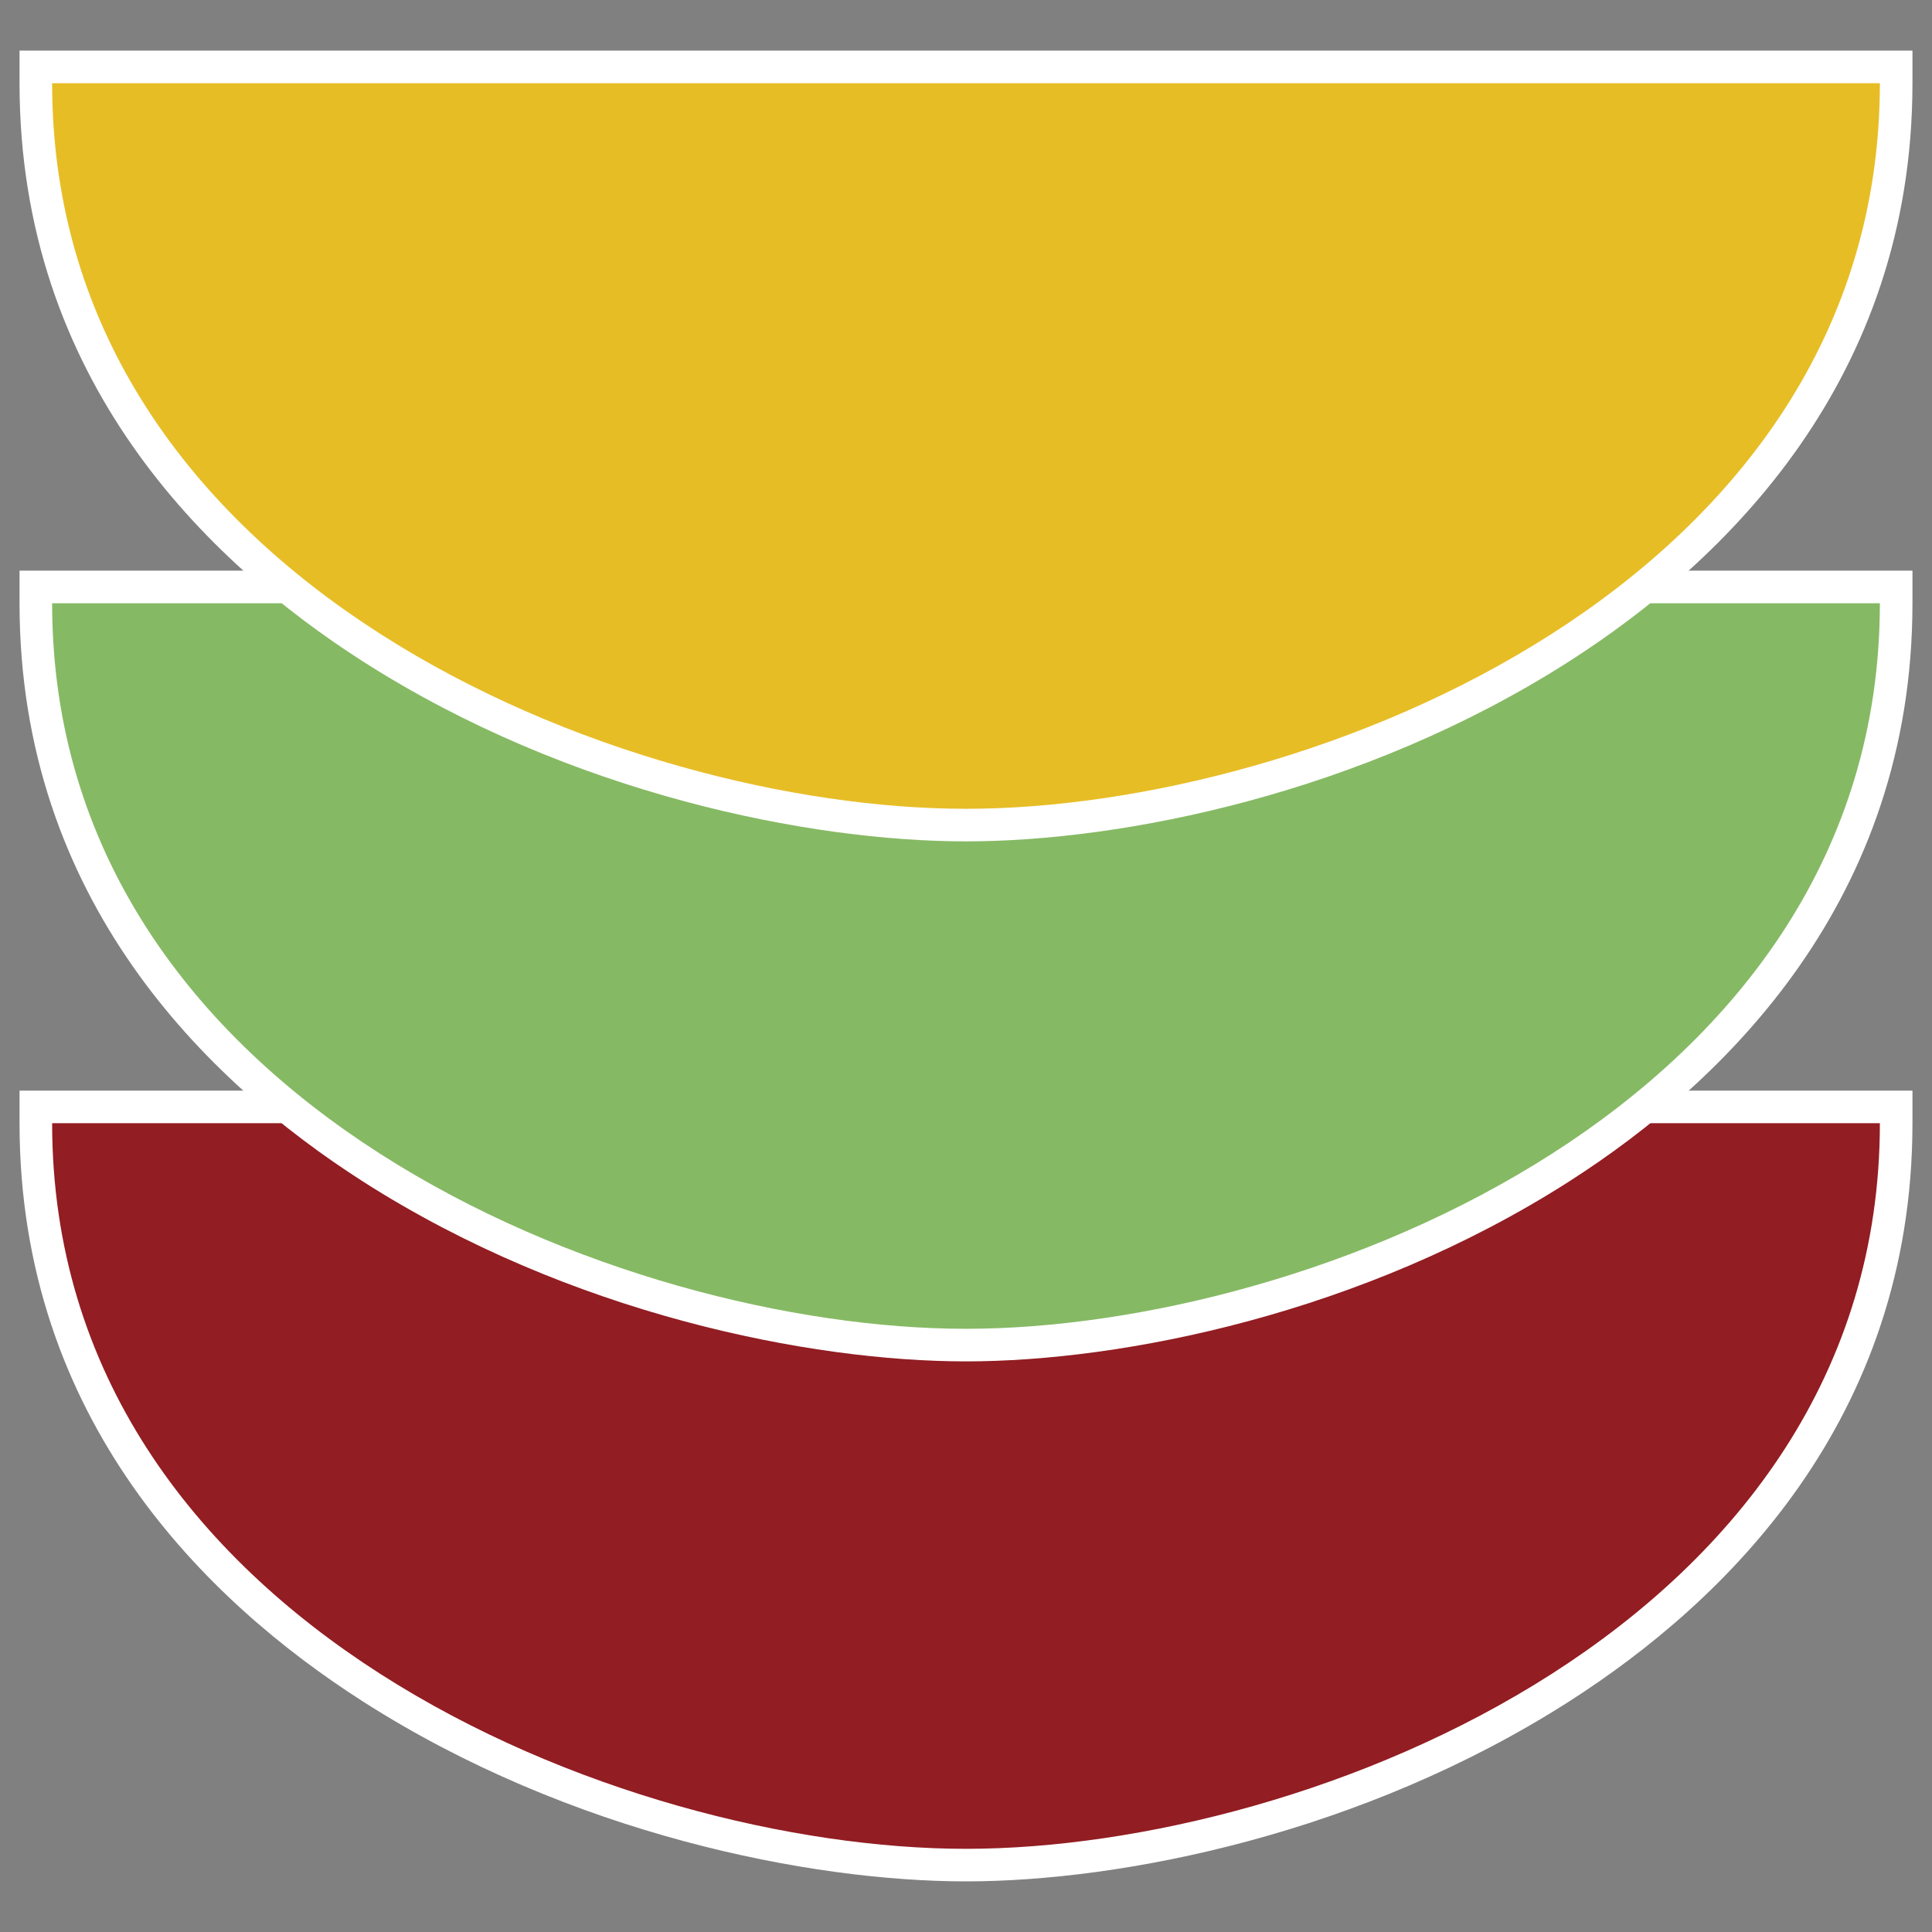 <?xml version="1.0" encoding="utf-8"?>
<!-- Generator: Adobe Illustrator 16.0.0, SVG Export Plug-In . SVG Version: 6.00 Build 0)  -->
<!DOCTYPE svg PUBLIC "-//W3C//DTD SVG 1.1//EN" "http://www.w3.org/Graphics/SVG/1.1/DTD/svg11.dtd">
<svg version="1.1" id="レイヤー_1" xmlns="http://www.w3.org/2000/svg" xmlns:xlink="http://www.w3.org/1999/xlink" x="0px"
	 y="0px" width="550px" height="550px" viewBox="0 0 550 550" enable-background="new 0 0 550 550" xml:space="preserve">
<rect x="0" y="0" width="550" height="550" fill="#808080" stroke="none"/>
<g>
	<path fill="#921D22" d="M275,530.953c-92.326,0-264.79-61.947-264.79-211.188v-4.633h529.595v4.633
		C539.793,469.006,367.342,530.953,275,530.953"/>
	<path fill="#FFFFFF" d="M535.16,319.751c0,142.691-162.496,206.569-260.167,206.569c-97.674,0-260.152-63.878-260.152-206.569
		H535.16 M544.438,310.481h-9.277H14.842h-9.28v9.27c0,84.369,53.148,136.077,97.731,164.61
		c59.039,37.773,127.414,51.229,171.707,51.229c44.297,0,112.668-13.456,171.707-51.229c44.584-28.533,97.73-80.241,97.73-164.61
		V310.481L544.438,310.481z"/>
	<path fill="#86B964" d="M275,382.925c-92.326,0-264.79-61.952-264.79-211.198v-4.642h529.595v4.642
		C539.793,320.973,367.342,382.925,275,382.925"/>
	<path fill="#FFFFFF" d="M535.16,171.727c0,142.675-162.496,206.554-260.167,206.554c-97.674,0-260.152-63.879-260.152-206.554
		H535.16 M544.438,162.453h-9.277H14.842h-9.28v9.274c0,84.351,53.148,136.067,97.731,164.603
		c59.039,37.772,127.414,51.229,171.707,51.229c44.297,0,112.668-13.456,171.707-51.229c44.584-28.535,97.73-80.245,97.73-164.603
		V162.453L544.438,162.453z"/>
	<path fill="#E7BD26" d="M275,234.881c-92.326,0-264.79-61.95-264.79-211.192v-4.645h529.595v4.645
		C539.793,172.931,367.342,234.881,275,234.881"/>
	<path fill="#FFFFFF" d="M535.16,23.689c0,142.688-162.496,206.561-260.167,206.561c-97.674,0-260.152-63.873-260.152-206.561
		H535.16 M544.438,14.409h-9.277H14.842h-9.28v9.273c0,84.351,53.148,136.07,97.731,164.599
		c59.039,37.77,127.414,51.241,171.707,51.241c44.297,0,112.668-13.471,171.707-51.241c44.584-28.528,97.73-80.248,97.73-164.599
		V14.409L544.438,14.409z"/>
</g>
</svg>
